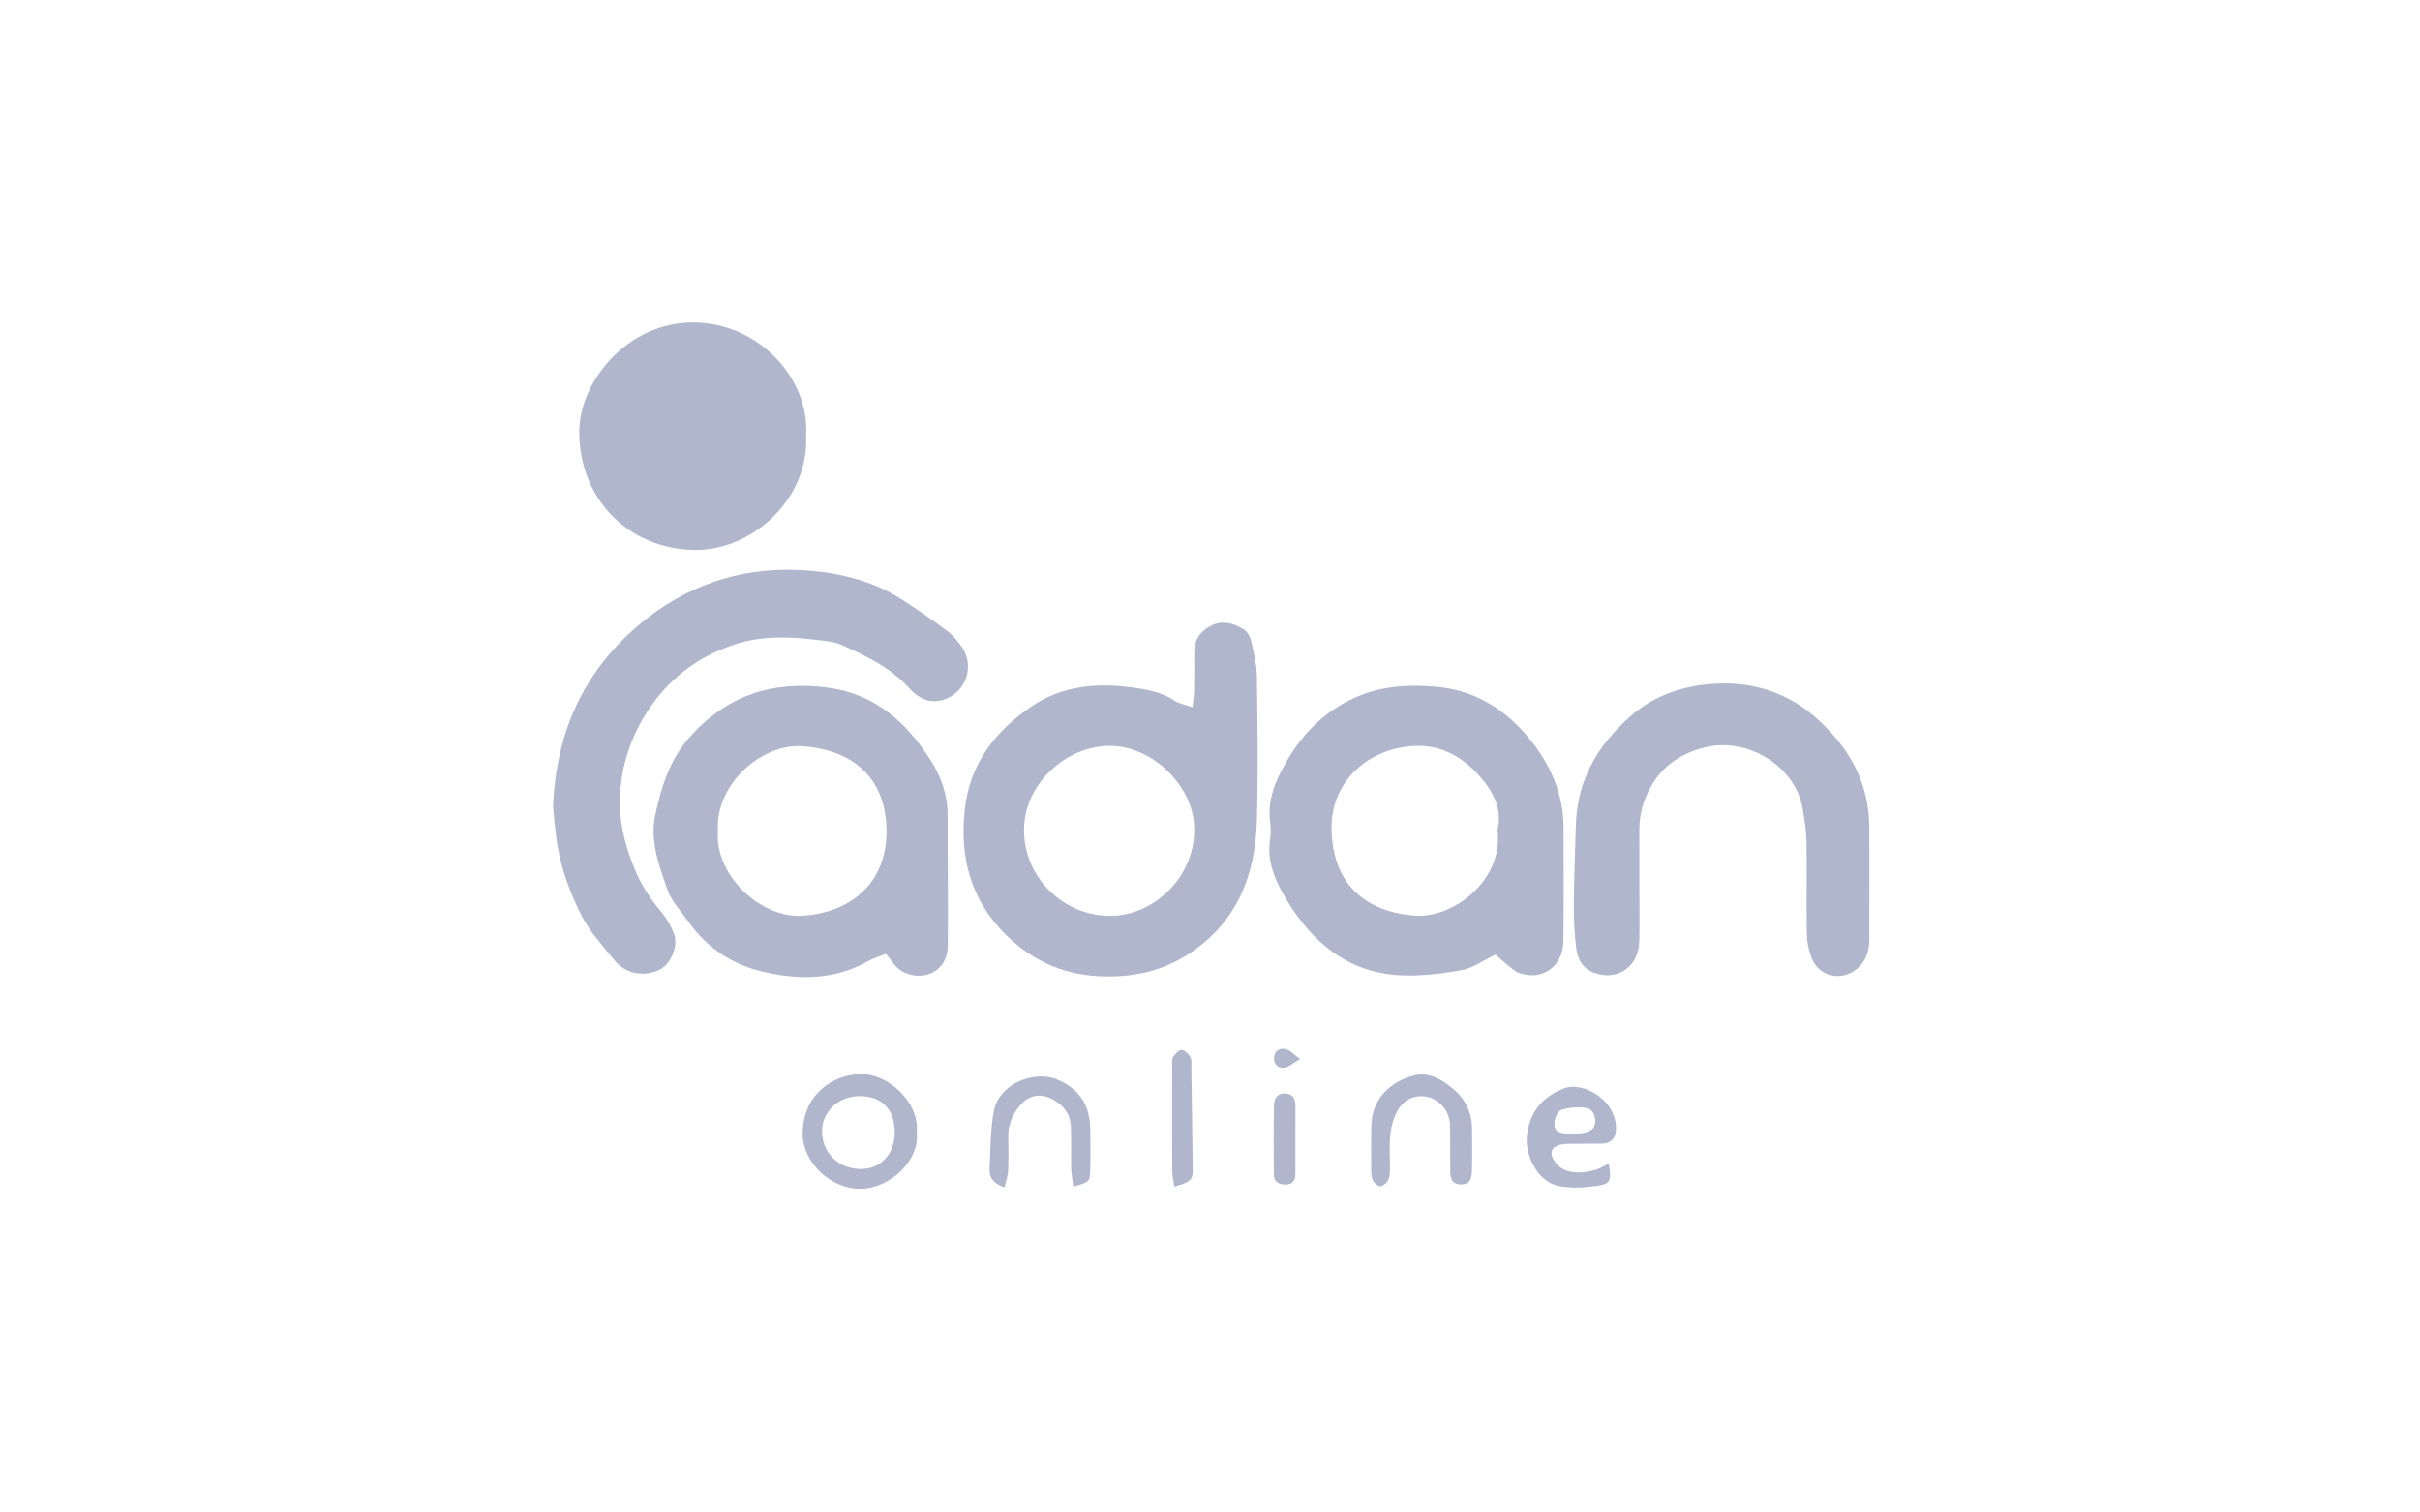<svg width="800" height="500" viewBox="0 0 800 500" fill="none" xmlns="http://www.w3.org/2000/svg">
<path d="M394.221 233.804C394.45 231.474 394.74 229.833 394.764 228.179C394.837 224.002 394.8 219.837 394.8 215.66C394.8 211.591 396.732 208.706 400.281 206.871C404.132 204.891 407.814 206.002 411.158 208.054C412.329 208.767 413.271 210.457 413.585 211.857C414.466 215.732 415.456 219.68 415.504 223.615C415.721 239.611 415.975 255.619 415.492 271.602C414.961 289.228 409.058 304.499 393.702 314.869C384.249 321.255 373.747 323.368 362.544 322.668C350.797 321.931 340.874 317.271 332.508 309.002C320.883 297.509 317.201 283.457 318.927 267.643C320.569 252.589 328.935 241.663 341.055 233.49C350.846 226.887 361.988 225.656 373.493 227.177C378.648 227.853 383.815 228.565 388.306 231.655C389.682 232.609 391.529 232.863 394.221 233.804ZM394.788 274.632C395.199 260.267 380.966 246.275 366.431 246.577C351.811 246.879 338.436 259.602 338.52 274.536C338.605 290.278 351.654 302.845 367.143 302.761C381.497 302.676 394.704 289.988 394.788 274.632Z" fill="#B0B6CC"/>
<path d="M494.395 315.555C490.266 317.523 486.825 320.082 483.059 320.746C476.274 321.942 469.248 322.786 462.415 322.388C445.575 321.386 433.841 311.511 425.535 297.833C421.998 292.003 418.69 285.278 419.849 277.673C420.163 275.633 420.103 273.484 419.849 271.432C418.956 264.08 421.877 257.645 425.306 251.706C430.569 242.591 437.716 235.288 447.639 230.748C456.548 226.668 465.699 226.209 475.103 227.066C488.781 228.322 499.248 235.674 507.143 246.177C512.962 253.903 516.788 263.005 516.861 273.086C516.957 285.773 516.969 298.461 516.825 311.149C516.728 319.443 509.895 324.332 502.278 321.676C500.889 321.193 499.694 320.07 498.499 319.129C497.171 318.054 495.928 316.883 494.395 315.555ZM495.047 274.244C496.833 267.243 493.248 260.905 488.358 255.714C483.071 250.1 476.31 246.297 468.089 246.575C452.19 247.118 439.84 258.514 440.178 274.196C440.541 291.483 450.524 301.407 467.824 302.699C480.065 303.616 497.147 291.327 495.047 274.244Z" fill="#B0B6CC"/>
<path d="M292.874 315.306C290.931 316.102 288.758 316.742 286.826 317.817C275.298 324.251 262.924 323.985 250.888 320.883C241.64 318.505 233.54 313.096 227.794 304.972C225.307 301.447 222.071 298.139 220.683 294.203C217.87 286.236 214.756 277.978 216.627 269.335C218.643 260.027 221.444 250.985 228.095 243.549C240.3 229.871 255.294 224.97 273.342 227.276C289.301 229.316 299.731 238.828 307.759 251.48C311.019 256.611 313.228 262.695 313.252 269.13C313.288 283.556 313.409 297.994 313.325 312.42C313.264 322.368 303.534 324.625 297.812 320.835C295.868 319.567 294.601 317.297 292.874 315.306ZM237.331 274.791C236.196 289.145 251.334 303.741 265.495 302.714C282.167 301.507 293.104 291.173 293.068 274.779C293.031 258.796 283.663 247.979 265.157 246.687C251.757 245.746 236.28 259.375 237.331 274.791Z" fill="#B0B6CC"/>
<path d="M182.832 266.705C183.822 241.426 193.407 221.241 212.083 205.849C226.75 193.765 244.134 187.729 263.076 188.405C275.317 188.851 287.57 191.326 298.242 198.244C303.324 201.539 308.31 204.98 313.151 208.602C315.046 210.026 316.664 211.982 318.004 213.974C322.881 221.193 318.282 230.935 309.614 231.768C305.823 232.13 302.733 229.909 300.499 227.434C294.367 220.637 286.387 216.919 278.371 213.261C275.92 212.139 272.999 211.885 270.258 211.559C261.41 210.497 252.392 210.098 243.881 212.718C230.348 216.883 219.664 225.273 212.505 237.647C207.363 246.52 204.719 256.214 204.948 266.475C205.117 274.153 207.254 281.409 210.344 288.519C212.602 293.734 215.777 298.092 219.314 302.366C220.726 304.08 221.728 306.181 222.646 308.233C224.481 312.325 221.97 318.699 217.914 320.619C212.698 323.082 206.614 321.862 202.98 317.299C199.214 312.567 194.928 308.016 192.248 302.692C188.361 294.99 185.343 286.781 184.051 278.125C183.46 274.02 183.17 269.868 182.832 266.705Z" fill="#B0B6CC"/>
<path d="M266.48 144.011C267.47 165.138 248.529 182.268 229.105 181.785C207.81 181.254 191.814 165.246 191.476 143.263C191.21 126.579 207.085 106.696 228.864 106.612C250.847 106.515 267.712 125.227 266.48 144.011Z" fill="#B0B6CC"/>
<path d="M541.937 291.399C541.937 298.003 542.045 304.606 541.913 311.21C541.744 319.455 534.911 324.272 527.269 321.7C523.334 320.372 521.523 317.197 521.064 313.467C520.484 308.662 520.243 303.785 520.267 298.932C520.328 290.264 520.726 281.584 520.943 272.917C521.317 257.899 528.199 246.201 539.257 236.555C547.369 229.481 557.244 226.487 567.494 225.992C580.109 225.389 591.758 229.276 601.247 238.101C604.145 240.793 606.885 243.762 609.215 246.949C614.828 254.688 617.858 263.44 617.931 273.038C618.04 285.375 617.931 297.713 617.955 310.051C617.967 314.046 617.11 317.584 613.85 320.288C608.732 324.537 601.32 322.907 598.881 316.69C597.903 314.179 597.336 311.342 597.288 308.65C597.118 298.582 597.36 288.49 597.191 278.422C597.131 274.643 596.527 270.84 595.875 267.098C593.461 253.288 577.682 243.593 563.739 247.034C556.375 248.857 549.965 252.599 545.8 259.963C543.071 264.78 541.9 269.44 541.925 274.715C541.961 280.281 541.937 285.834 541.937 291.399Z" fill="#B0B6CC"/>
<path d="M303.049 374.492C304.111 383.618 294.104 393.047 284.229 392.998C274.293 392.95 265.336 384.017 265.348 374.854C265.36 361.816 275.247 355.333 284.313 355.068C293.331 354.814 304.063 364.122 303.049 374.492ZM295.782 374.395C295.782 366.741 291.52 362.335 284.096 362.359C277.154 362.371 271.589 367.562 271.746 374.25C271.903 380.914 276.877 386.371 284.506 386.455C291.098 386.528 295.769 381.494 295.782 374.395Z" fill="#B0B6CC"/>
<path d="M456.3 392.24C453.644 391.226 453.294 389.222 453.294 387.037C453.294 382.003 453.234 376.957 453.342 371.923C453.523 363.315 459.704 357.448 467.491 355.517C472.561 354.261 476.738 356.989 480.299 359.899C484.271 363.158 486.613 367.697 486.625 373.094C486.637 377.79 486.722 382.486 486.589 387.17C486.505 390.441 485.285 391.661 482.762 391.552C479.949 391.431 479.43 389.5 479.418 387.23C479.394 382.196 479.442 377.15 479.358 372.116C479.273 367.698 476.448 363.967 472.489 362.784C468.433 361.565 464.147 363.158 461.889 367.348C460.622 369.702 459.873 372.514 459.608 375.182C459.221 378.973 459.511 382.824 459.487 386.639C459.463 388.969 459.258 391.202 456.3 392.24Z" fill="#B0B6CC"/>
<path d="M531.839 384.617C532.768 390.194 532.394 391.365 528.157 392.005C524.1 392.609 519.803 392.826 515.771 392.186C508.165 390.967 504.218 381.744 504.737 375.913C505.425 368.151 509.433 362.863 516.773 359.893C523.449 357.189 534.977 363.962 534.181 373.945C533.988 376.432 532.37 378.038 529.642 378.062C526.515 378.086 523.388 378.086 520.274 378.122C518.885 378.146 517.473 378.086 516.121 378.352C512.716 379.052 512.028 381.164 513.972 384.013C517.014 388.456 523.099 388.07 527.77 386.621C529.062 386.223 530.209 385.438 531.839 384.617ZM520.515 374.875C520.962 374.827 522.35 374.754 523.69 374.477C525.634 374.066 527.263 373.293 527.336 370.843C527.408 368.428 526.334 366.497 524.1 366.231C521.481 365.929 518.644 366.135 516.145 366.907C515.046 367.245 513.996 369.467 513.875 370.903C513.598 374.018 515.058 374.863 520.515 374.875Z" fill="#B0B6CC"/>
<path d="M354.796 392.278C354.519 390.008 354.156 388.197 354.12 386.374C354.012 381.69 354.193 377.006 353.999 372.322C353.806 367.626 350.716 364.56 346.841 362.882C343.533 361.457 339.935 362.278 337.364 365.248C334.781 368.218 333.272 371.634 333.308 375.678C333.356 379.493 333.428 383.32 333.259 387.123C333.187 388.837 332.523 390.527 332.064 392.543C328.479 391.324 326.982 389.356 327.127 386.483C327.441 380.097 327.392 373.614 328.527 367.361C330.145 358.391 341.879 353.381 350.148 357.148C357.416 360.455 360.361 366.033 360.434 373.602C360.47 378.117 360.53 382.632 360.398 387.135C360.277 390.684 359.963 390.877 354.796 392.278Z" fill="#B0B6CC"/>
<path d="M388.197 392.254C387.92 390.165 387.521 388.523 387.509 386.869C387.461 375.401 387.473 363.932 387.497 352.464C387.497 351.426 387.316 350.182 387.811 349.397C388.451 348.383 389.682 347.08 390.636 347.104C391.638 347.128 392.918 348.395 393.485 349.434C394.016 350.412 393.811 351.8 393.835 353.019C394.004 364.307 394.173 375.594 394.306 386.869C394.342 390.008 393.34 390.962 388.197 392.254Z" fill="#B0B6CC"/>
<path d="M428.233 377.03C428.233 380.676 428.221 384.333 428.233 387.979C428.233 390.249 427.352 391.625 424.865 391.601C422.595 391.565 421.11 390.575 421.098 388.233C421.038 380.579 421.014 372.937 421.158 365.284C421.207 362.978 422.426 361.264 425.13 361.505C427.581 361.722 428.221 363.461 428.245 365.549C428.257 369.376 428.233 373.203 428.233 377.03Z" fill="#B0B6CC"/>
<path d="M429.775 350.103C427.349 351.528 426.166 352.699 424.826 352.904C422.701 353.23 421.083 352.131 421.18 349.705C421.276 347.23 423.124 346.397 425.128 346.844C426.431 347.133 427.506 348.449 429.775 350.103Z" fill="#B0B6CC"/>
</svg>
